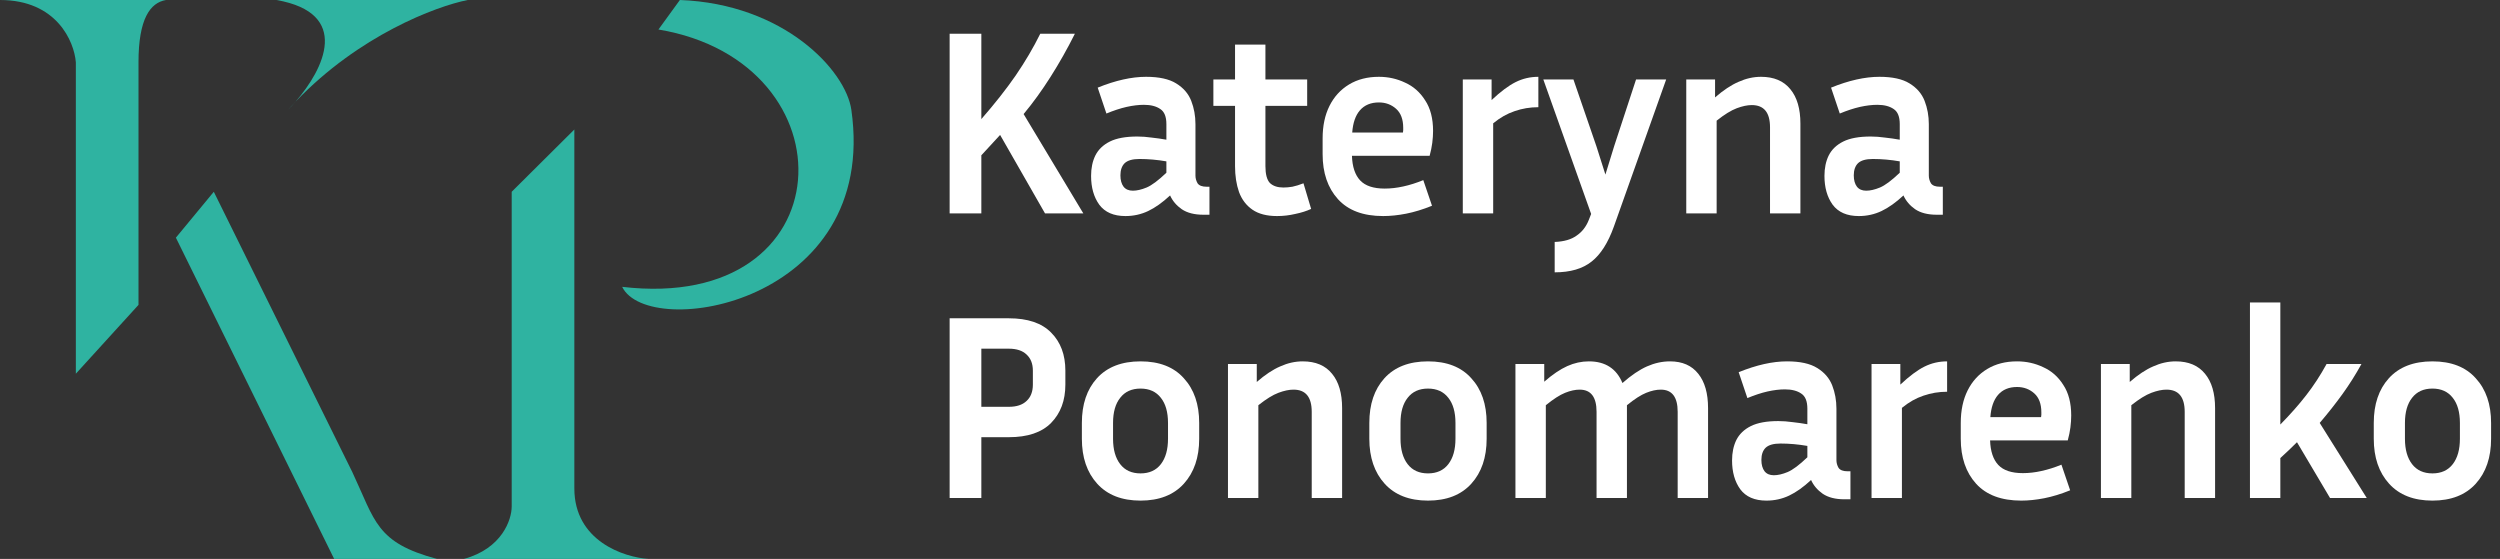 <svg width="246" height="55" viewBox="0 0 246 55" fill="none" xmlns="http://www.w3.org/2000/svg">
<rect x="0" y="0" width="246" height="55" fill="#333333" stroke="none"/>
<path d="M102.83 21L98.41 13.278C98.115 13.607 97.812 13.937 97.5 14.266C97.205 14.595 96.893 14.933 96.564 15.28V21H93.444V3.32H96.564V11.718C97.881 10.21 99.008 8.78 99.944 7.428C100.88 6.059 101.686 4.689 102.362 3.32H105.768C105.023 4.811 104.225 6.223 103.376 7.558C102.544 8.875 101.66 10.097 100.724 11.224L106.6 21H102.83Z" fill="white"/>
<path d="M118.413 21.13C117.529 21.13 116.818 20.948 116.281 20.584C115.761 20.22 115.379 19.769 115.137 19.232C114.391 19.925 113.672 20.437 112.979 20.766C112.285 21.095 111.54 21.26 110.743 21.26C109.581 21.26 108.723 20.887 108.169 20.142C107.631 19.397 107.363 18.452 107.363 17.308C107.363 16.545 107.501 15.878 107.779 15.306C108.073 14.717 108.55 14.257 109.209 13.928C109.867 13.599 110.769 13.434 111.913 13.434C112.363 13.434 112.831 13.469 113.317 13.538C113.802 13.59 114.287 13.659 114.773 13.746V12.212C114.773 11.484 114.573 10.99 114.175 10.73C113.776 10.453 113.239 10.314 112.563 10.314C112.043 10.314 111.471 10.383 110.847 10.522C110.24 10.661 109.581 10.877 108.871 11.172L108.013 8.624C109.763 7.913 111.349 7.558 112.771 7.558C114.053 7.558 115.041 7.775 115.735 8.208C116.445 8.641 116.939 9.213 117.217 9.924C117.494 10.635 117.633 11.397 117.633 12.212V17.282C117.633 17.542 117.702 17.793 117.841 18.036C117.997 18.261 118.291 18.374 118.725 18.374H119.011V21.13H118.413ZM110.249 17.256C110.249 17.724 110.353 18.097 110.561 18.374C110.769 18.634 111.072 18.764 111.471 18.764C111.869 18.764 112.32 18.66 112.823 18.452C113.325 18.244 113.975 17.759 114.773 16.996V15.878C113.871 15.722 112.987 15.644 112.121 15.644C111.445 15.644 110.959 15.783 110.665 16.06C110.387 16.337 110.249 16.736 110.249 17.256Z" fill="white"/>
<path d="M129.016 20.558C128.566 20.766 128.046 20.931 127.456 21.052C126.867 21.191 126.269 21.26 125.662 21.26C124.657 21.26 123.851 21.052 123.244 20.636C122.638 20.22 122.196 19.639 121.918 18.894C121.658 18.149 121.528 17.299 121.528 16.346V10.418H119.396V7.818H121.528V4.386H124.518V7.818H128.626V10.418H124.518V16.346C124.518 17.143 124.666 17.698 124.96 18.01C125.272 18.305 125.714 18.452 126.286 18.452C126.564 18.452 126.858 18.426 127.17 18.374C127.5 18.305 127.864 18.192 128.262 18.036L129.016 20.558Z" fill="white"/>
<path d="M140.91 20.246C140.009 20.61 139.16 20.87 138.362 21.026C137.565 21.182 136.811 21.26 136.1 21.26C134.142 21.26 132.66 20.705 131.654 19.596C130.649 18.487 130.146 17.013 130.146 15.176V13.616C130.146 12.385 130.372 11.319 130.822 10.418C131.273 9.517 131.914 8.815 132.746 8.312C133.578 7.809 134.558 7.558 135.684 7.558C136.603 7.558 137.461 7.749 138.258 8.13C139.073 8.494 139.732 9.075 140.234 9.872C140.754 10.652 141.014 11.657 141.014 12.888C141.014 13.252 140.988 13.642 140.936 14.058C140.884 14.457 140.798 14.881 140.676 15.332H133.032C133.067 16.407 133.336 17.213 133.838 17.75C134.341 18.287 135.147 18.556 136.256 18.556C136.846 18.556 137.452 18.487 138.076 18.348C138.718 18.209 139.376 18.001 140.052 17.724L140.91 20.246ZM135.684 10.08C134.887 10.08 134.263 10.34 133.812 10.86C133.379 11.363 133.128 12.091 133.058 13.044H138.05C138.068 12.957 138.076 12.879 138.076 12.81C138.076 12.723 138.076 12.645 138.076 12.576C138.076 11.744 137.842 11.12 137.374 10.704C136.906 10.288 136.343 10.08 135.684 10.08Z" fill="white"/>
<path d="M151.375 10.548C150.56 10.548 149.78 10.678 149.035 10.938C148.307 11.181 147.605 11.579 146.929 12.134V21H143.939V7.818H146.773V9.846C147.657 9.014 148.446 8.425 149.139 8.078C149.832 7.731 150.578 7.558 151.375 7.558V10.548Z" fill="white"/>
<path d="M158.804 22.3C158.232 23.895 157.504 25.039 156.62 25.732C155.736 26.443 154.522 26.798 152.98 26.798V23.808C153.898 23.773 154.618 23.565 155.138 23.184C155.675 22.82 156.074 22.309 156.334 21.65L156.568 21.052L151.862 7.818H154.826L157.088 14.396L157.972 17.178L158.83 14.396L160.988 7.818H163.952L158.804 22.3Z" fill="white"/>
<path d="M172.376 10.34C171.943 10.34 171.449 10.444 170.894 10.652C170.339 10.86 169.681 11.267 168.918 11.874V21H165.928V7.818H168.762V9.586C169.577 8.875 170.348 8.364 171.076 8.052C171.804 7.723 172.541 7.558 173.286 7.558C174.551 7.558 175.513 7.965 176.172 8.78C176.831 9.577 177.16 10.704 177.16 12.16V21H174.17V12.524C174.17 11.068 173.572 10.34 172.376 10.34Z" fill="white"/>
<path d="M190.576 21.13C189.692 21.13 188.981 20.948 188.444 20.584C187.924 20.22 187.542 19.769 187.3 19.232C186.554 19.925 185.835 20.437 185.142 20.766C184.448 21.095 183.703 21.26 182.906 21.26C181.744 21.26 180.886 20.887 180.332 20.142C179.794 19.397 179.526 18.452 179.526 17.308C179.526 16.545 179.664 15.878 179.942 15.306C180.236 14.717 180.713 14.257 181.372 13.928C182.03 13.599 182.932 13.434 184.076 13.434C184.526 13.434 184.994 13.469 185.48 13.538C185.965 13.59 186.45 13.659 186.936 13.746V12.212C186.936 11.484 186.736 10.99 186.338 10.73C185.939 10.453 185.402 10.314 184.726 10.314C184.206 10.314 183.634 10.383 183.01 10.522C182.403 10.661 181.744 10.877 181.034 11.172L180.176 8.624C181.926 7.913 183.512 7.558 184.934 7.558C186.216 7.558 187.204 7.775 187.898 8.208C188.608 8.641 189.102 9.213 189.38 9.924C189.657 10.635 189.796 11.397 189.796 12.212V17.282C189.796 17.542 189.865 17.793 190.004 18.036C190.16 18.261 190.454 18.374 190.888 18.374H191.174V21.13H190.576ZM182.412 17.256C182.412 17.724 182.516 18.097 182.724 18.374C182.932 18.634 183.235 18.764 183.634 18.764C184.032 18.764 184.483 18.66 184.986 18.452C185.488 18.244 186.138 17.759 186.936 16.996V15.878C186.034 15.722 185.15 15.644 184.284 15.644C183.608 15.644 183.122 15.783 182.828 16.06C182.55 16.337 182.412 16.736 182.412 17.256Z" fill="white"/>
<path d="M93.444 49V31.32H99.268C101.123 31.32 102.509 31.788 103.428 32.724C104.364 33.66 104.832 34.908 104.832 36.468V37.846C104.832 39.406 104.364 40.663 103.428 41.616C102.509 42.552 101.123 43.02 99.268 43.02H96.564V49H93.444ZM99.268 34.31H96.564V40.03H99.268C100.031 40.03 100.611 39.839 101.01 39.458C101.426 39.077 101.634 38.539 101.634 37.846V36.468C101.634 35.792 101.426 35.263 101.01 34.882C100.611 34.501 100.031 34.31 99.268 34.31Z" fill="white"/>
<path d="M118 41.616V43.176C118 45.013 117.497 46.487 116.492 47.596C115.486 48.705 114.065 49.26 112.228 49.26C110.39 49.26 108.969 48.705 107.964 47.596C106.958 46.487 106.456 45.013 106.456 43.176V41.616C106.456 39.779 106.95 38.314 107.938 37.222C108.943 36.113 110.373 35.558 112.228 35.558C114.082 35.558 115.504 36.113 116.492 37.222C117.497 38.314 118 39.779 118 41.616ZM114.932 41.616C114.932 40.559 114.698 39.735 114.23 39.146C113.762 38.539 113.094 38.236 112.228 38.236C111.361 38.236 110.694 38.539 110.226 39.146C109.758 39.735 109.524 40.559 109.524 41.616V43.176C109.524 44.233 109.758 45.065 110.226 45.672C110.694 46.279 111.361 46.582 112.228 46.582C113.094 46.582 113.762 46.279 114.23 45.672C114.698 45.065 114.932 44.233 114.932 43.176V41.616Z" fill="white"/>
<path d="M127.28 38.34C126.847 38.34 126.353 38.444 125.798 38.652C125.244 38.86 124.585 39.267 123.822 39.874V49H120.832V35.818H123.666V37.586C124.481 36.875 125.252 36.364 125.98 36.052C126.708 35.723 127.445 35.558 128.19 35.558C129.456 35.558 130.418 35.965 131.076 36.78C131.735 37.577 132.064 38.704 132.064 40.16V49H129.074V40.524C129.074 39.068 128.476 38.34 127.28 38.34Z" fill="white"/>
<path d="M146.286 41.616V43.176C146.286 45.013 145.783 46.487 144.778 47.596C143.773 48.705 142.351 49.26 140.514 49.26C138.677 49.26 137.255 48.705 136.25 47.596C135.245 46.487 134.742 45.013 134.742 43.176V41.616C134.742 39.779 135.236 38.314 136.224 37.222C137.229 36.113 138.659 35.558 140.514 35.558C142.369 35.558 143.79 36.113 144.778 37.222C145.783 38.314 146.286 39.779 146.286 41.616ZM143.218 41.616C143.218 40.559 142.984 39.735 142.516 39.146C142.048 38.539 141.381 38.236 140.514 38.236C139.647 38.236 138.98 38.539 138.512 39.146C138.044 39.735 137.81 40.559 137.81 41.616V43.176C137.81 44.233 138.044 45.065 138.512 45.672C138.98 46.279 139.647 46.582 140.514 46.582C141.381 46.582 142.048 46.279 142.516 45.672C142.984 45.065 143.218 44.233 143.218 43.176V41.616Z" fill="white"/>
<path d="M152.109 39.874V49H149.119V35.818H151.953V37.56C152.767 36.849 153.521 36.338 154.215 36.026C154.908 35.714 155.619 35.558 156.347 35.558C157.959 35.558 159.059 36.269 159.649 37.69C160.515 36.927 161.321 36.381 162.067 36.052C162.812 35.723 163.566 35.558 164.329 35.558C165.542 35.558 166.469 35.965 167.111 36.78C167.752 37.577 168.073 38.704 168.073 40.16V49H165.083V40.524C165.083 39.068 164.528 38.34 163.419 38.34C162.985 38.34 162.509 38.444 161.989 38.652C161.469 38.86 160.836 39.267 160.091 39.874V49H157.101V40.524C157.101 39.068 156.546 38.34 155.437 38.34C155.003 38.34 154.527 38.444 154.007 38.652C153.487 38.86 152.854 39.267 152.109 39.874Z" fill="white"/>
<path d="M181.485 49.13C180.601 49.13 179.89 48.948 179.353 48.584C178.833 48.22 178.452 47.769 178.209 47.232C177.464 47.925 176.744 48.437 176.051 48.766C175.358 49.095 174.612 49.26 173.815 49.26C172.654 49.26 171.796 48.887 171.241 48.142C170.704 47.397 170.435 46.452 170.435 45.308C170.435 44.545 170.574 43.878 170.851 43.306C171.146 42.717 171.622 42.257 172.281 41.928C172.94 41.599 173.841 41.434 174.985 41.434C175.436 41.434 175.904 41.469 176.389 41.538C176.874 41.59 177.36 41.659 177.845 41.746V40.212C177.845 39.484 177.646 38.99 177.247 38.73C176.848 38.453 176.311 38.314 175.635 38.314C175.115 38.314 174.543 38.383 173.919 38.522C173.312 38.661 172.654 38.877 171.943 39.172L171.085 36.624C172.836 35.913 174.422 35.558 175.843 35.558C177.126 35.558 178.114 35.775 178.807 36.208C179.518 36.641 180.012 37.213 180.289 37.924C180.566 38.635 180.705 39.397 180.705 40.212V45.282C180.705 45.542 180.774 45.793 180.913 46.036C181.069 46.261 181.364 46.374 181.797 46.374H182.083V49.13H181.485ZM173.321 45.256C173.321 45.724 173.425 46.097 173.633 46.374C173.841 46.634 174.144 46.764 174.543 46.764C174.942 46.764 175.392 46.66 175.895 46.452C176.398 46.244 177.048 45.759 177.845 44.996V43.878C176.944 43.722 176.06 43.644 175.193 43.644C174.517 43.644 174.032 43.783 173.737 44.06C173.46 44.337 173.321 44.736 173.321 45.256Z" fill="white"/>
<path d="M191.595 38.548C190.78 38.548 190 38.678 189.255 38.938C188.527 39.181 187.825 39.579 187.149 40.134V49H184.159V35.818H186.993V37.846C187.877 37.014 188.665 36.425 189.359 36.078C190.052 35.731 190.797 35.558 191.595 35.558V38.548Z" fill="white"/>
<path d="M203.703 48.246C202.802 48.61 201.953 48.87 201.155 49.026C200.358 49.182 199.604 49.26 198.893 49.26C196.935 49.26 195.453 48.705 194.447 47.596C193.442 46.487 192.939 45.013 192.939 43.176V41.616C192.939 40.385 193.165 39.319 193.615 38.418C194.066 37.517 194.707 36.815 195.539 36.312C196.371 35.809 197.351 35.558 198.477 35.558C199.396 35.558 200.254 35.749 201.051 36.13C201.866 36.494 202.525 37.075 203.027 37.872C203.547 38.652 203.807 39.657 203.807 40.888C203.807 41.252 203.781 41.642 203.729 42.058C203.677 42.457 203.591 42.881 203.469 43.332H195.825C195.86 44.407 196.129 45.213 196.631 45.75C197.134 46.287 197.94 46.556 199.049 46.556C199.639 46.556 200.245 46.487 200.869 46.348C201.511 46.209 202.169 46.001 202.845 45.724L203.703 48.246ZM198.477 38.08C197.68 38.08 197.056 38.34 196.605 38.86C196.172 39.363 195.921 40.091 195.851 41.044H200.843C200.861 40.957 200.869 40.879 200.869 40.81C200.869 40.723 200.869 40.645 200.869 40.576C200.869 39.744 200.635 39.12 200.167 38.704C199.699 38.288 199.136 38.08 198.477 38.08Z" fill="white"/>
<path d="M213.18 38.34C212.747 38.34 212.253 38.444 211.698 38.652C211.143 38.86 210.485 39.267 209.722 39.874V49H206.732V35.818H209.566V37.586C210.381 36.875 211.152 36.364 211.88 36.052C212.608 35.723 213.345 35.558 214.09 35.558C215.355 35.558 216.317 35.965 216.976 36.78C217.635 37.577 217.964 38.704 217.964 40.16V49H214.974V40.524C214.974 39.068 214.376 38.34 213.18 38.34Z" fill="white"/>
<path d="M229.273 49L226.023 43.514C225.503 44.034 224.957 44.554 224.385 45.074V49H221.395V29.76H224.385V41.772C225.373 40.767 226.223 39.805 226.933 38.886C227.661 37.95 228.329 36.927 228.935 35.818H232.367C231.795 36.858 231.171 37.846 230.495 38.782C229.819 39.718 229.074 40.663 228.259 41.616L232.887 49H229.273Z" fill="white"/>
<path d="M245.123 41.616V43.176C245.123 45.013 244.62 46.487 243.615 47.596C242.609 48.705 241.188 49.26 239.351 49.26C237.513 49.26 236.092 48.705 235.087 47.596C234.081 46.487 233.579 45.013 233.579 43.176V41.616C233.579 39.779 234.073 38.314 235.061 37.222C236.066 36.113 237.496 35.558 239.351 35.558C241.205 35.558 242.627 36.113 243.615 37.222C244.62 38.314 245.123 39.779 245.123 41.616ZM242.055 41.616C242.055 40.559 241.821 39.735 241.353 39.146C240.885 38.539 240.217 38.236 239.351 38.236C238.484 38.236 237.817 38.539 237.349 39.146C236.881 39.735 236.647 40.559 236.647 41.616V43.176C236.647 44.233 236.881 45.065 237.349 45.672C237.817 46.279 238.484 46.582 239.351 46.582C240.217 46.582 240.885 46.279 241.353 45.672C241.821 45.065 242.055 44.233 242.055 43.176V41.616Z" fill="white"/>
<path d="M16.333 0H0C5.581 0 7.301 4.086 7.463 6.129V36.774L13.628 30V6.129C13.628 1.871 14.765 0.269 16.333 0Z" fill="#2FB3A1"/>
<path d="M27.204 0H46.024C42.904 0.62 35.317 3.476 29.085 10.001C28.834 10.289 28.584 10.559 28.339 10.806C28.585 10.532 28.834 10.264 29.085 10.001C31.88 6.782 34.59 1.303 27.204 0Z" fill="#2FB3A1"/>
<path d="M21.038 18.871L17.307 23.387L32.882 55H43C36.997 53.387 36.938 51.29 34.667 46.452L21.038 18.871Z" fill="#2FB3A1"/>
<path d="M63.817 55H45.646C49.41 53.968 50.351 51.129 50.351 49.839V18.871L56.516 12.742V48.065C56.516 53.226 61.384 54.839 63.817 55Z" fill="#2FB3A1"/>
<path d="M61.221 28.226C83.286 30.806 84.098 6.129 64.791 2.903L66.9 0C77.154 0.387 83.221 6.935 83.773 10.806C86.499 29.903 63.817 33.548 61.221 28.226Z" fill="#2FB3A1"/>
</svg>
